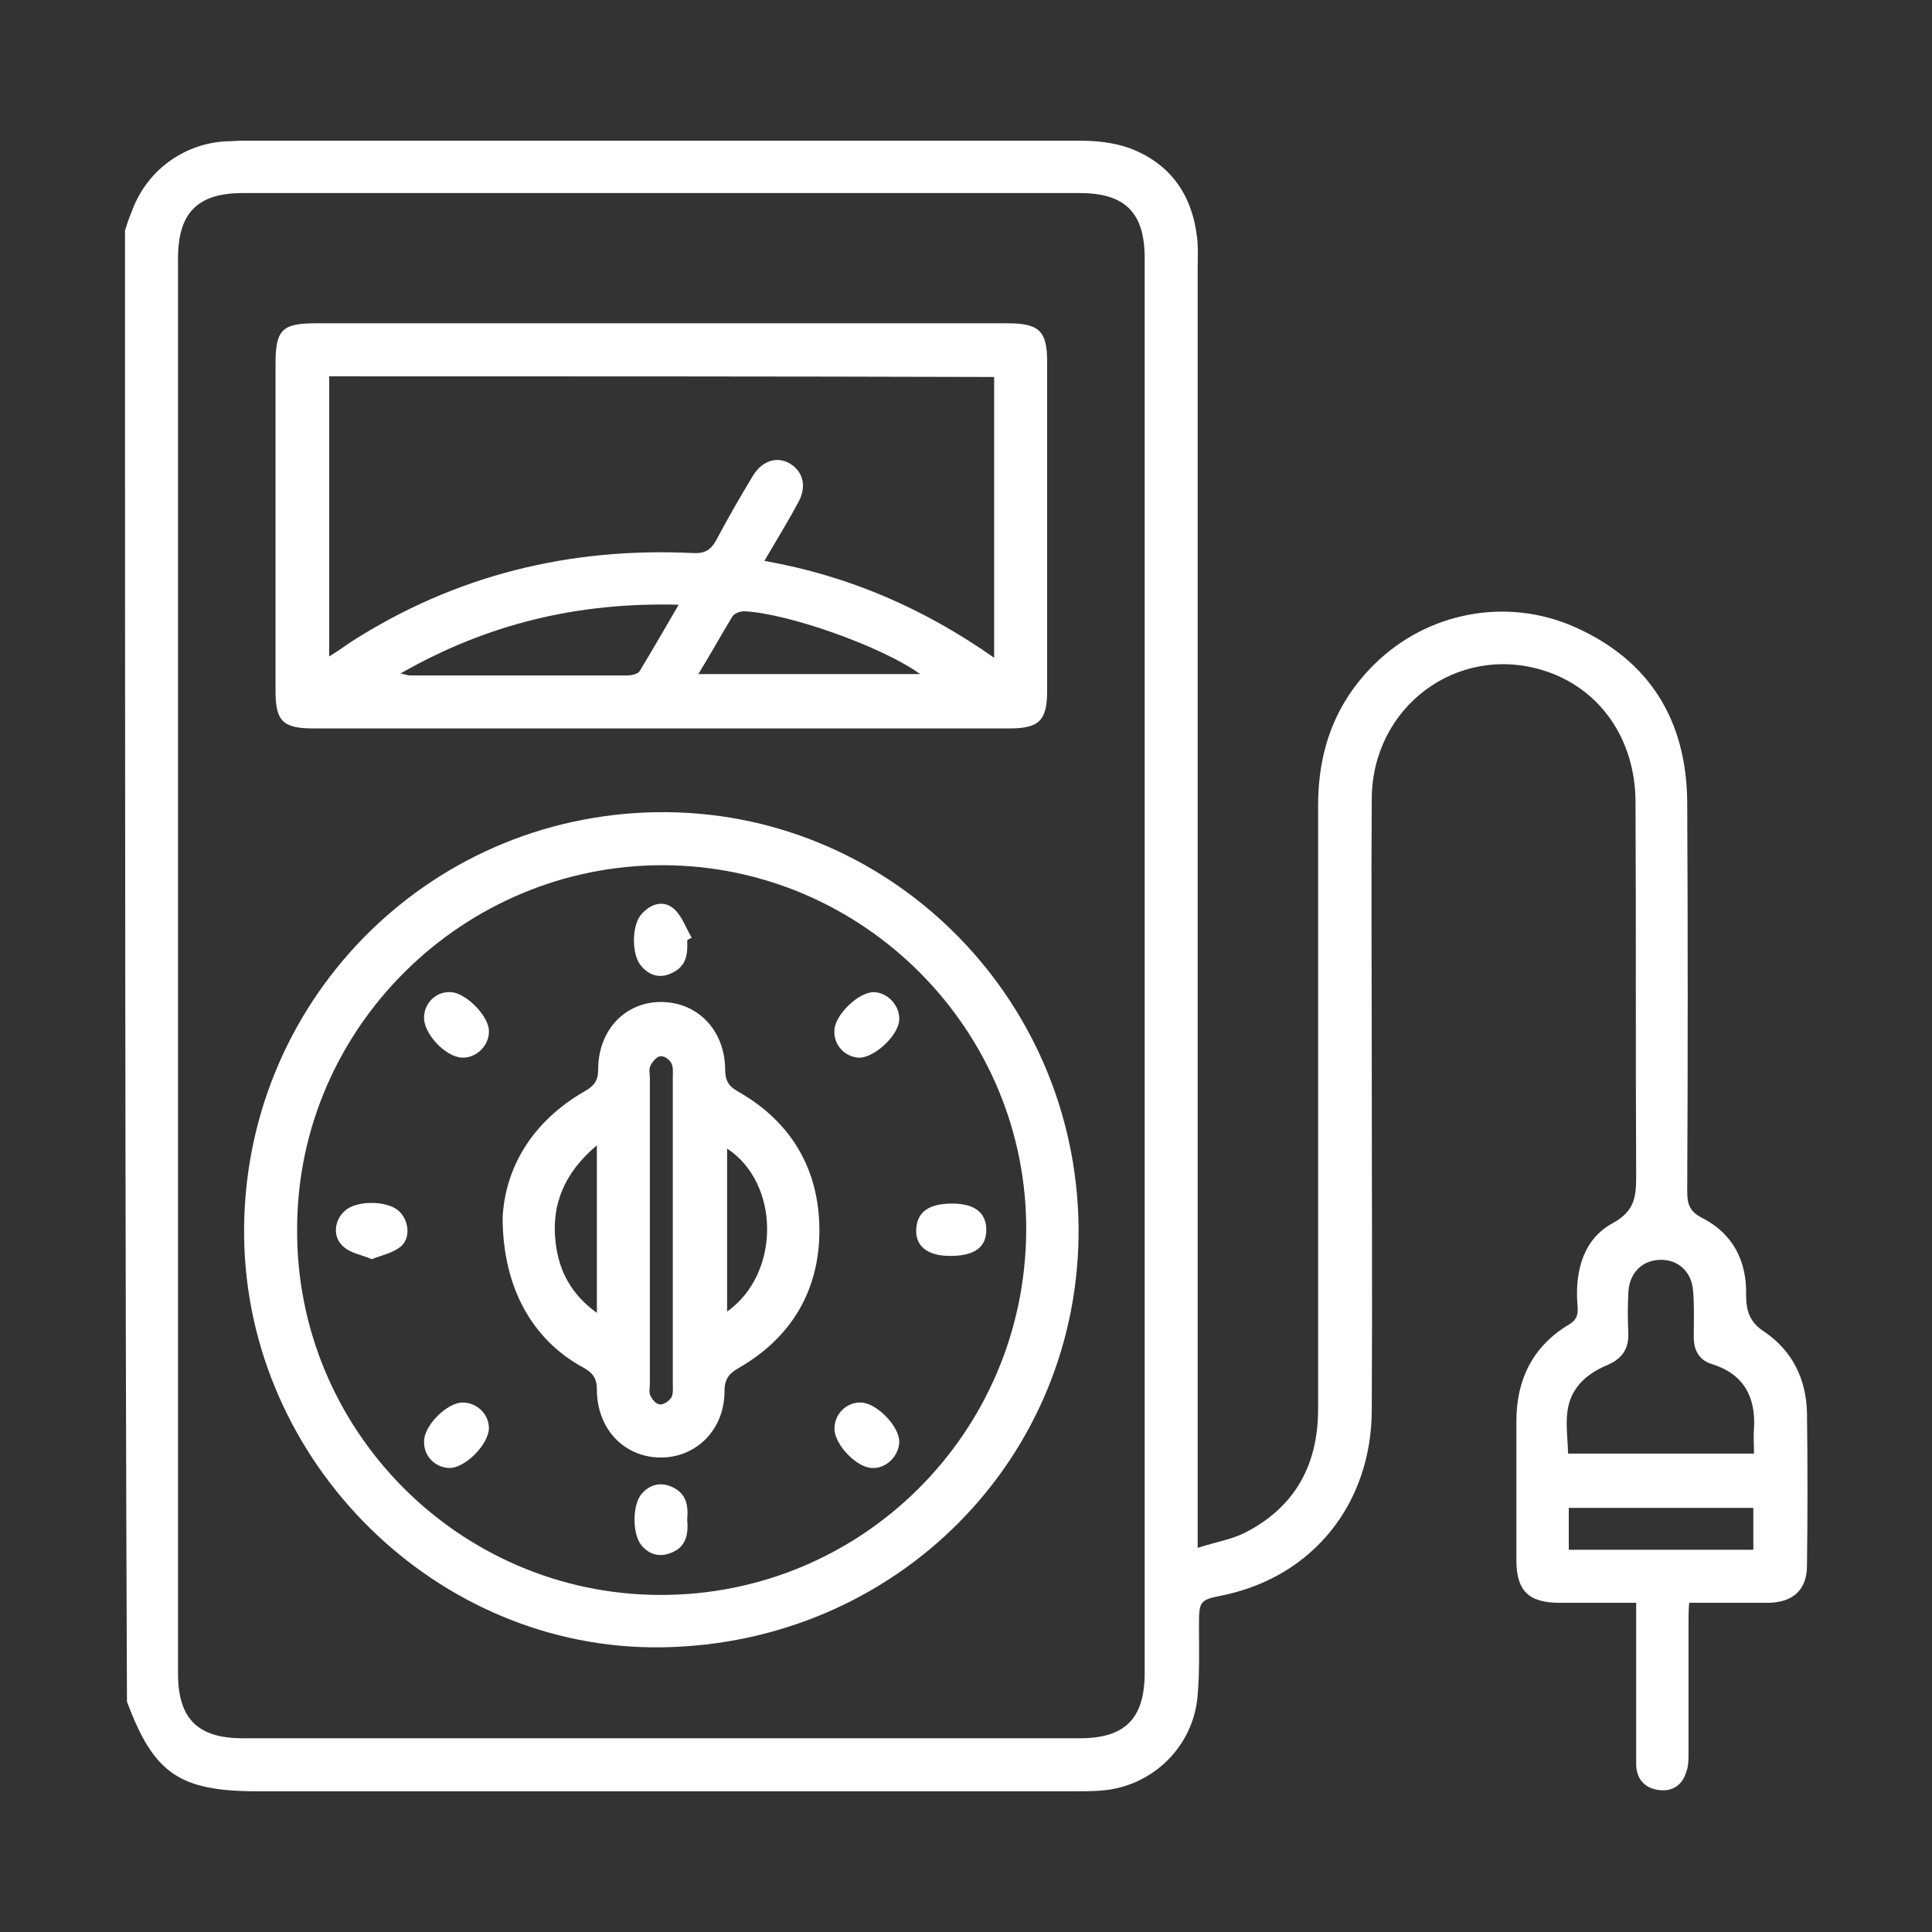 <?xml version="1.0" encoding="utf-8"?>
<!-- Generator: Adobe Illustrator 25.4.1, SVG Export Plug-In . SVG Version: 6.00 Build 0)  -->
<svg version="1.1" id="Capa_1" xmlns="http://www.w3.org/2000/svg" xmlns:xlink="http://www.w3.org/1999/xlink" x="0px" y="0px"
	 viewBox="0 0 295.2 295.2" style="enable-background:new 0 0 295.2 295.2;" xml:space="preserve">
<rect x="0" y="0" width="295.2" height="295.2" fill="#333333" stroke="none"/>
<style type="text/css">
	.st0{fill:#FFFFFF;}
</style>
<g>
	<path class="st0" d="M19.1,35.2c0.3-0.9,0.6-1.9,1-2.8c2.2-6.2,7.8-10.4,14.3-10.8c0.8,0,1.7-0.1,2.5-0.1c42.7,0,85.5,0,128.2,0
		c2.5,0,5.1,0.3,7.4,1.1c6.2,2.3,9.6,7,10.4,13.6c0.2,1.5,0.1,3,0.1,4.5c0,63.9,0,127.8,0,191.6c0,1.1,0,2.3,0,4.2
		c2.8-0.9,5.3-1.3,7.4-2.4c7.5-3.9,11-10.3,11-18.8c0-30.8,0-61.5,0-92.3c0-8.3,2.6-15.6,8.6-21.5c8.1-8,20.2-10.3,30.6-5.7
		c11.5,5.1,17.1,14.3,17.2,26.8c0.1,19.8,0.1,39.6,0,59.4c0,1.9,0.3,3.1,2.3,4.1c4.7,2.4,6.8,6.6,6.7,11.7c0,2.5,0.5,4.2,2.8,5.7
		c4.3,2.9,6.4,7.3,6.5,12.4c0.1,7.8,0.1,15.6,0,23.3c0,3.7-2.1,5.6-5.8,5.7c-4,0-8,0-12.2,0c-0.1,1.1-0.1,2-0.1,2.9
		c0,6.7,0,13.4,0,20.1c0,0.9,0,1.9-0.3,2.7c-0.6,2.2-2.2,3.2-4.3,2.9c-2.2-0.3-3.4-1.8-3.4-4c0-7.1,0-14.2,0-21.3c0-1,0-2,0-3.3
		c-4.1,0-7.9,0-11.7,0c-4.7,0-6.6-1.8-6.6-6.5c0-7.1,0-14.2,0-21.3c0-6.3,2.5-11.4,8-14.7c1.6-0.9,1.4-2.1,1.3-3.4
		c-0.3-5,1-9.7,5.4-12.1c3.5-1.9,3.6-4.2,3.6-7.4c-0.1-19,0-38-0.1-56.9c0-9.8-5.6-17.6-14.2-20.2c-13.1-4-26,5.6-26.1,19.6
		c-0.1,13.3,0,26.6,0,39.9c0,17.9,0.1,35.8,0,53.7c-0.1,14.2-9,25.2-22.5,28.1c-3.9,0.8-3.9,0.8-3.9,5c0,3.4,0.1,6.9-0.2,10.3
		c-0.6,7.9-7,14.1-14.9,14.6c-1.3,0.1-2.7,0.1-4,0.1c-41.6,0-83.1,0-124.7,0c-12,0-15.9-2.7-20-13.7
		C19.1,185.1,19.1,110.1,19.1,35.2z M27.2,147.6c0,36,0,72.1,0,108.1c0,6.9,3,9.9,9.9,9.9c42.6,0,85.3,0,127.9,0c6.9,0,9.9-3,9.9-10
		c0-72.1,0-144.2,0-216.2c0-6.9-3-9.9-9.9-9.9c-42.6,0-85.3,0-127.9,0c-6.9,0-9.9,3-9.9,10C27.2,75.5,27.2,111.6,27.2,147.6z
		 M268,222.1c0-1.4-0.1-2.6,0-3.8c0.3-4.9-1.6-8.4-6.5-9.9c-1.9-0.6-2.7-2.1-2.7-4.1c0-2.3,0.1-4.7-0.1-7c-0.2-3-2.3-4.9-5.1-4.8
		c-2.8,0.1-4.7,2.1-4.8,5.1c-0.1,2-0.1,4,0,6c0.1,2.6-1,4.1-3.5,5.1c-1.6,0.7-3.3,1.8-4.3,3.2c-2.3,3-1.5,6.6-1.4,10.2
		C249.2,222.1,258.5,222.1,268,222.1z M239.7,230.4c0,2.3,0,4.3,0,6.4c9.5,0,18.8,0,28.2,0c0-2.3,0-4.3,0-6.4
		C258.5,230.4,249.2,230.4,239.7,230.4z"/>
	<path class="st0" d="M101.1,49.4c17.6,0,35.3,0,52.9,0c4.8,0,6,1.2,6,5.9c0,16.7,0,33.4,0,50.2c0,4.6-1.2,5.8-5.8,5.8
		c-35.4,0-70.9,0-106.3,0c-4.7,0-5.8-1.1-5.8-5.8c0-16.6,0-33.3,0-49.9c0-5.2,1-6.2,6.1-6.2C65.9,49.4,83.5,49.4,101.1,49.4z
		 M50.3,57.5c0,14.4,0,28.4,0,42.8c1.3-0.8,2.3-1.5,3.3-2.2C69.5,87.9,87,83.6,105.8,84.5c1.7,0.1,2.7-0.3,3.6-1.9
		c1.8-3.4,3.7-6.7,5.7-10c1.5-2.4,4-3,6-1.5c1.7,1.3,2.1,3.4,0.9,5.6c-1.6,3-3.4,5.9-5.2,9c13,2.3,24.4,7.3,35.1,14.8
		c0-14.5,0-28.7,0-42.9C117.9,57.5,84.2,57.5,50.3,57.5z M61.2,102.9c0.9,0.2,1.2,0.3,1.4,0.3c11.1,0,22.2,0,33.3,0
		c0.6,0,1.5-0.2,1.8-0.6c2-3.3,3.9-6.6,6-10.2C88.3,92,74.5,95.3,61.2,102.9z M106.7,103c11.6,0,22.6,0,33.9,0
		c-5.8-4.2-20.2-9.3-26.9-9.6c-0.6,0-1.5,0.3-1.8,0.8C110.2,97,108.6,99.9,106.7,103z"/>
	<path class="st0" d="M101.1,251.7c-34.3,0.5-63.4-28.2-63.8-62.8c-0.4-35.4,27.7-64.3,63.1-64.8c35-0.5,63.9,27.8,64.4,63.2
		C165.2,222.7,137,251.2,101.1,251.7z M100.8,243.7c30.8,0.1,55.8-24.7,56-55.6c0.2-30.6-24.8-55.8-55.4-55.9
		c-30.6-0.1-55.9,24.8-56,55.4C45.1,218.3,70,243.6,100.8,243.7z"/>
	<path class="st0" d="M76.8,186c0.4-7.5,4.4-14.6,12.6-19.3c1.4-0.8,2-1.6,2-3.3c0-6,4.1-10.3,9.6-10.3s9.7,4.2,9.8,10.2
		c0,1.7,0.4,2.6,2,3.5c8.1,4.6,12.4,11.9,12.4,21.2c0,9.2-4.3,16.4-12.3,21c-1.6,0.9-2.2,1.8-2.2,3.6c0,5.9-4.4,10.2-9.9,10.1
		c-5.5-0.1-9.6-4.4-9.6-10.4c0-1.7-0.6-2.5-2-3.3C81.4,204.8,76.8,196.8,76.8,186z M99.3,188c0,7.8,0,15.5,0,23.3
		c0,0.7-0.2,1.4,0.1,2c0.3,0.6,0.9,1.3,1.5,1.3s1.4-0.6,1.7-1.1c0.3-0.6,0.2-1.5,0.2-2.2c0-15.5,0-31.1,0-46.6
		c0-0.7,0.1-1.6-0.2-2.2c-0.3-0.6-1.1-1.2-1.7-1.1c-0.5,0-1.2,0.8-1.5,1.4c-0.3,0.6-0.1,1.3-0.1,2C99.3,172.4,99.3,180.2,99.3,188z
		 M91.2,175c-5,4.2-7,9.1-6.3,14.9c0.5,4.3,2.4,7.9,6.3,10.7C91.2,192,91.2,183.9,91.2,175z M111.1,175.5c0,8.3,0,16.5,0,24.9
		C119.3,194.6,119.2,180.8,111.1,175.5z"/>
	<path class="st0" d="M74.7,157.5c0.1,2.2-1.9,4.2-4.1,4.1c-2.6-0.1-6-3.8-5.8-6.3c0.1-2.2,2-3.9,4.2-3.7
		C71.3,151.8,74.7,155.3,74.7,157.5z"/>
	<path class="st0" d="M133.3,224.3c-2.4,0-5.8-3.6-5.8-6c0-2.3,1.9-4.1,4.1-4c2.4,0.1,5.9,3.7,5.8,6.1
		C137.3,222.5,135.4,224.4,133.3,224.3z"/>
	<path class="st0" d="M105,143.7c0.1,2-0.1,3.9-2.2,4.9c-1.9,1-3.6,0.5-4.9-1.1c-1.4-1.7-1.4-6.1,0.1-7.8c1.4-1.6,3.3-2.2,4.9-0.9
		c1.3,1.1,1.9,3,2.8,4.5C105.4,143.4,105.2,143.5,105,143.7z"/>
	<path class="st0" d="M56.8,192.4c-1.6-0.7-3.2-0.9-4.3-1.9c-1.7-1.4-1.5-4,0.2-5.5c1.7-1.6,6.4-1.6,8.2,0c1.6,1.4,1.9,4.2,0.3,5.5
		C59.9,191.5,58.3,191.8,56.8,192.4z"/>
	<path class="st0" d="M105,232.2c0.2,2-0.1,4-2.1,4.9c-1.8,0.9-3.6,0.6-4.9-1c-1.4-1.7-1.4-6.1,0-7.8c1.3-1.5,2.9-1.9,4.7-1.1
		C104.9,228.2,105.2,230.1,105,232.2z"/>
	<path class="st0" d="M137.4,155.8c-0.1,2.5-4,6-6.3,5.8c-2.2-0.2-3.8-2.1-3.6-4.3c0.2-2.4,3.8-5.8,6.1-5.7
		C135.7,151.7,137.5,153.7,137.4,155.8z"/>
	<path class="st0" d="M68.6,224.3c-2.2-0.1-3.9-1.9-3.8-4.1c0-2.4,3.5-5.9,5.9-5.9c2.2,0,4,1.8,4,3.9
		C74.7,220.7,71,224.4,68.6,224.3z"/>
	<path class="st0" d="M145.2,191.9c-3.5,0-5.4-1.5-5.2-4.2c0.2-2.6,2-3.8,5.5-3.8c3.3,0,5.1,1.3,5.2,3.8
		C150.8,190.5,149,191.9,145.2,191.9z"/>
</g>
</svg>

